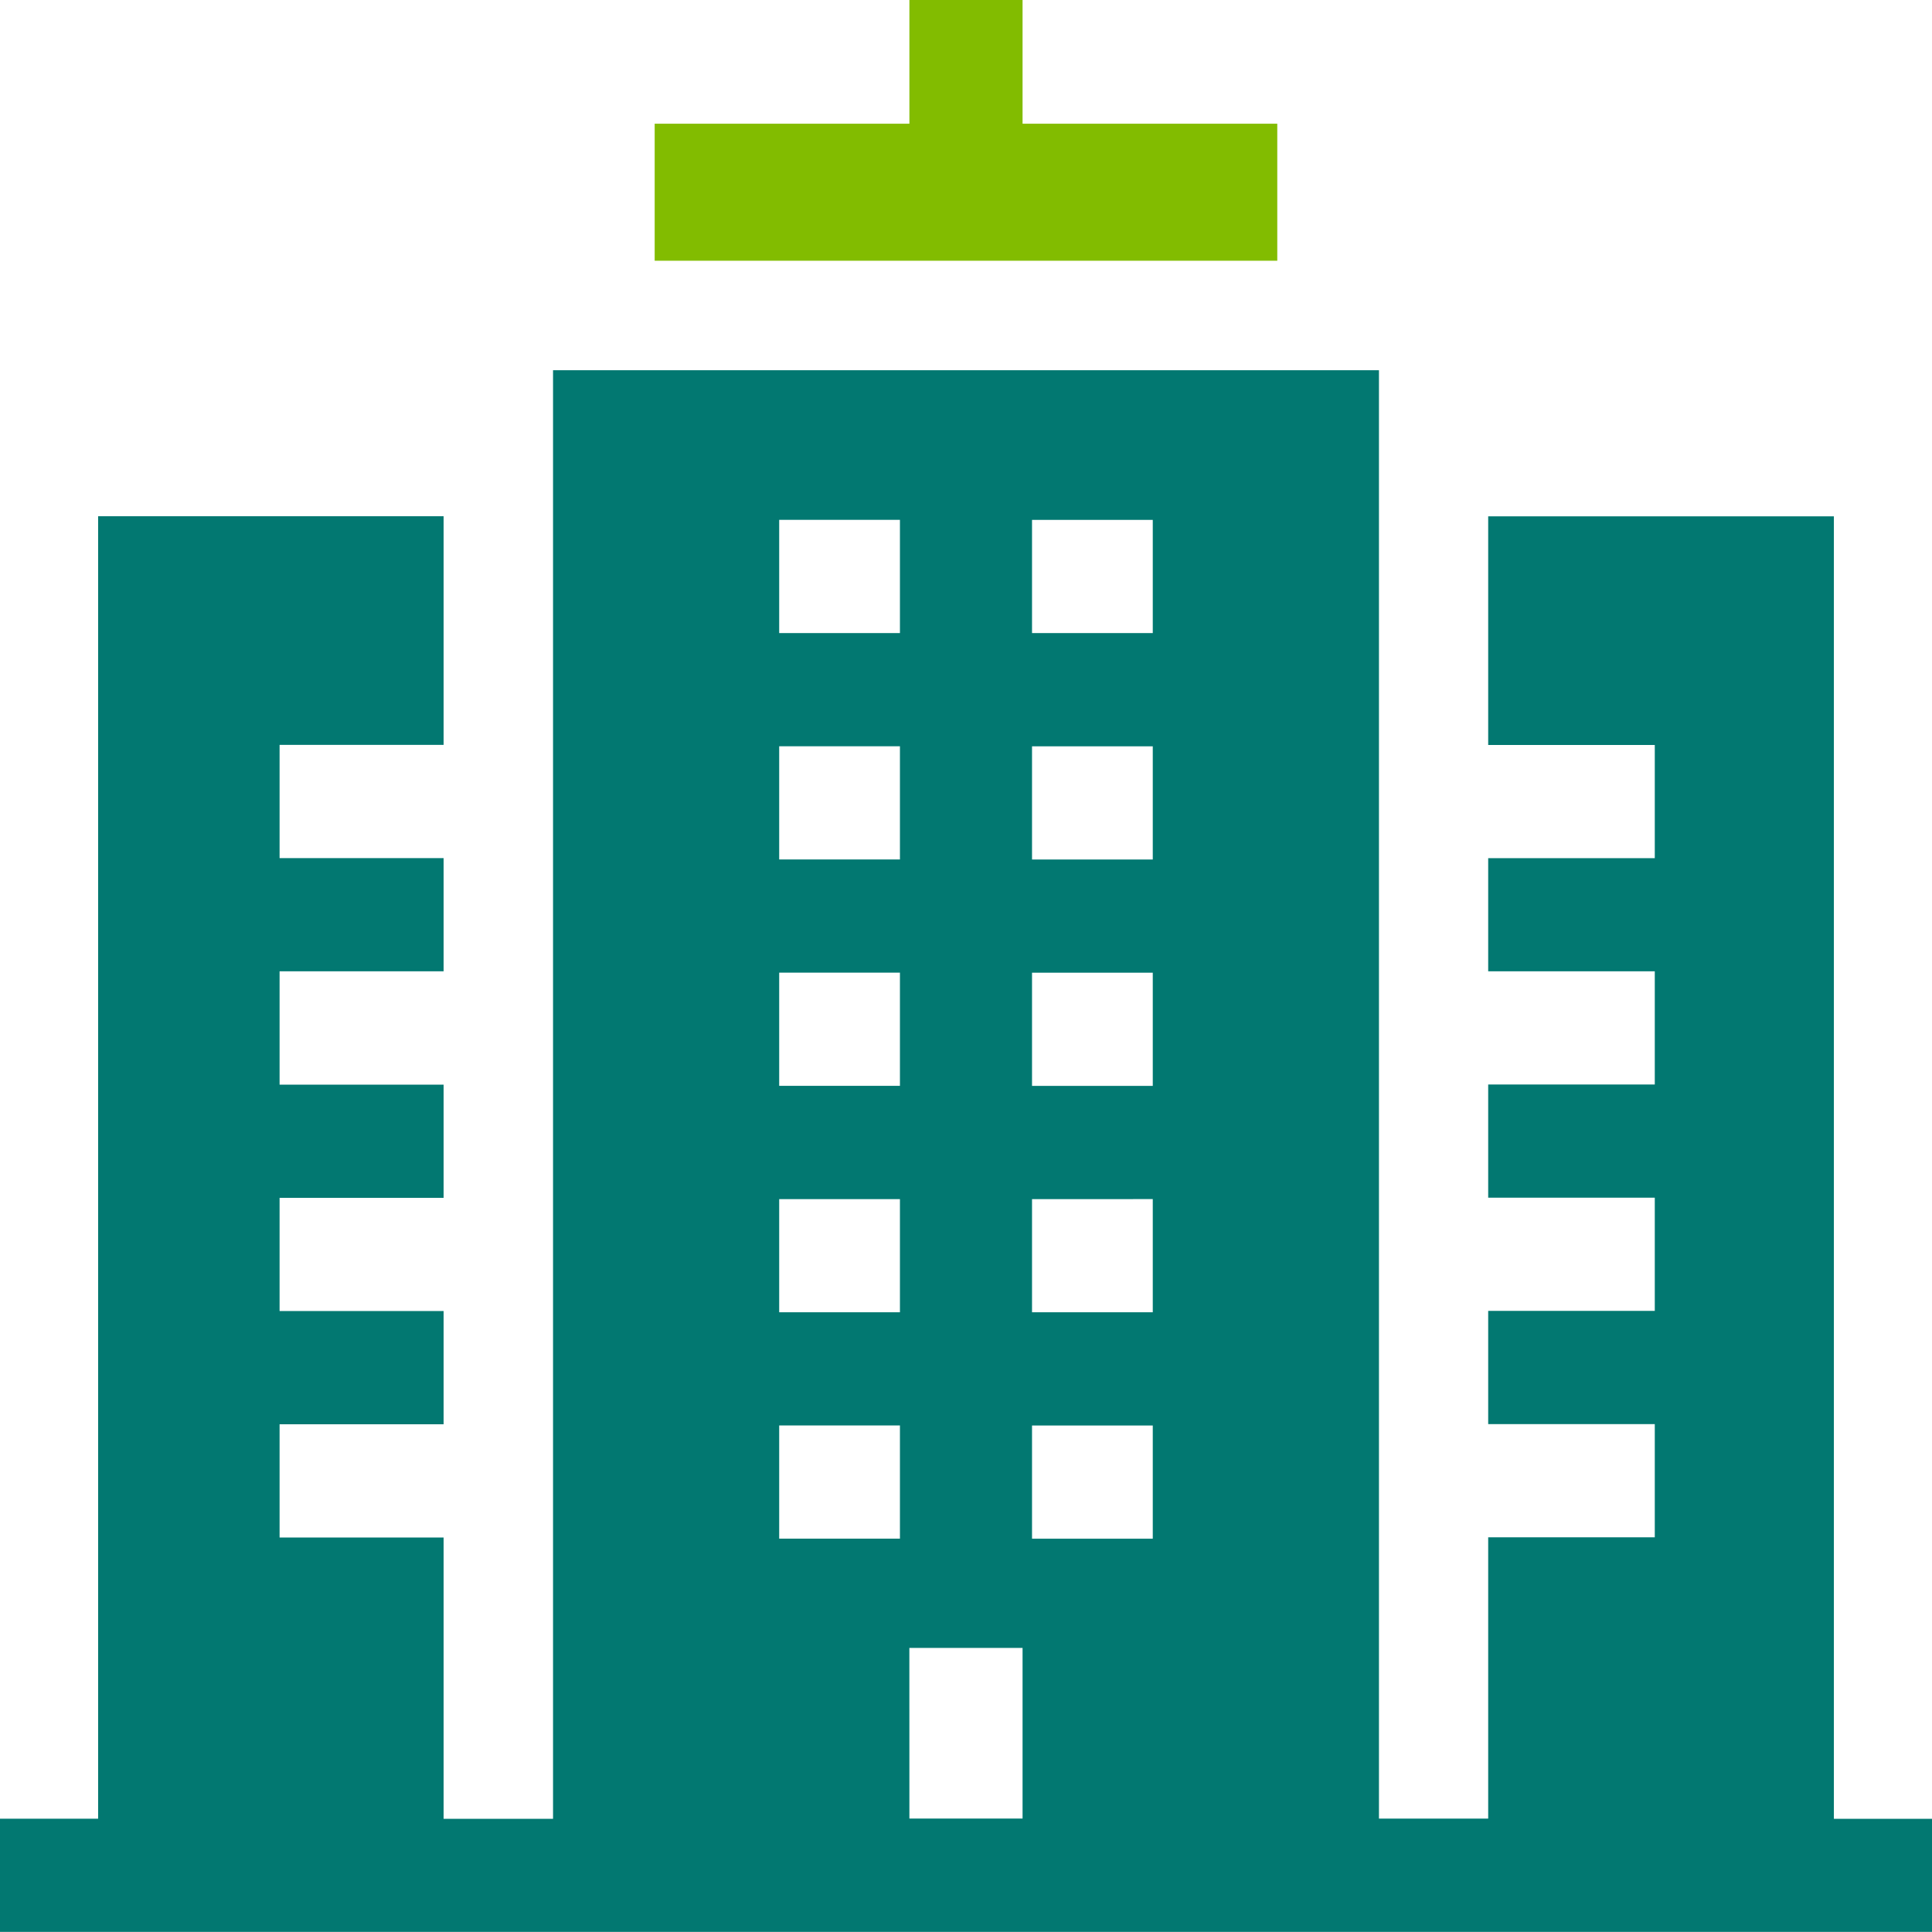 <svg id="building-3" xmlns="http://www.w3.org/2000/svg" width="48.164" height="48.164" viewBox="0 0 48.164 48.164">
  <path id="Path_49438" data-name="Path 49438" d="M189.021,3.084h-6.35V0H179.85V3.084H173.5V6.5h15.521Z" transform="translate(-157.179)" fill="#82bc00"/>
  <path id="Path_49439" data-name="Path 49439" d="M48.164,134.228H45.718v-32.47H37.1v5.7h4.153v2.822H37.1V113.1h4.153v2.822H37.1v2.822h4.153v2.822H37.1v2.822h4.153v2.822H37.1v7.013H34.377V98.116H13.787v36.112H11.059v-7.013H6.97v-2.822h4.089V121.57H6.97v-2.822h4.089v-2.822H6.97V113.1h4.089v-2.822H6.97v-2.822h4.089v-5.7H2.446v32.47H0v2.822H48.164ZM28.738,107.491v2.822h-3.01v-2.822Zm-3.01-2.822v-2.822h3.01v2.822Zm3.01,8.466v2.822h-3.01v-2.822Zm0,5.644V121.6h-3.01V118.78Zm0,5.644v2.822h-3.01v-2.822ZM19.425,121.6V118.78h3.01V121.6Zm3.01,2.822v2.822h-3.01v-2.822Zm-3.01-8.466v-2.822h3.01v2.822Zm0-5.644v-2.822h3.01v2.822Zm0-5.644v-2.822h3.01v2.822Zm3.245,25.3h2.822v4.254H22.671Z" transform="translate(0 -88.886)" fill="#027871"/>
</svg>
